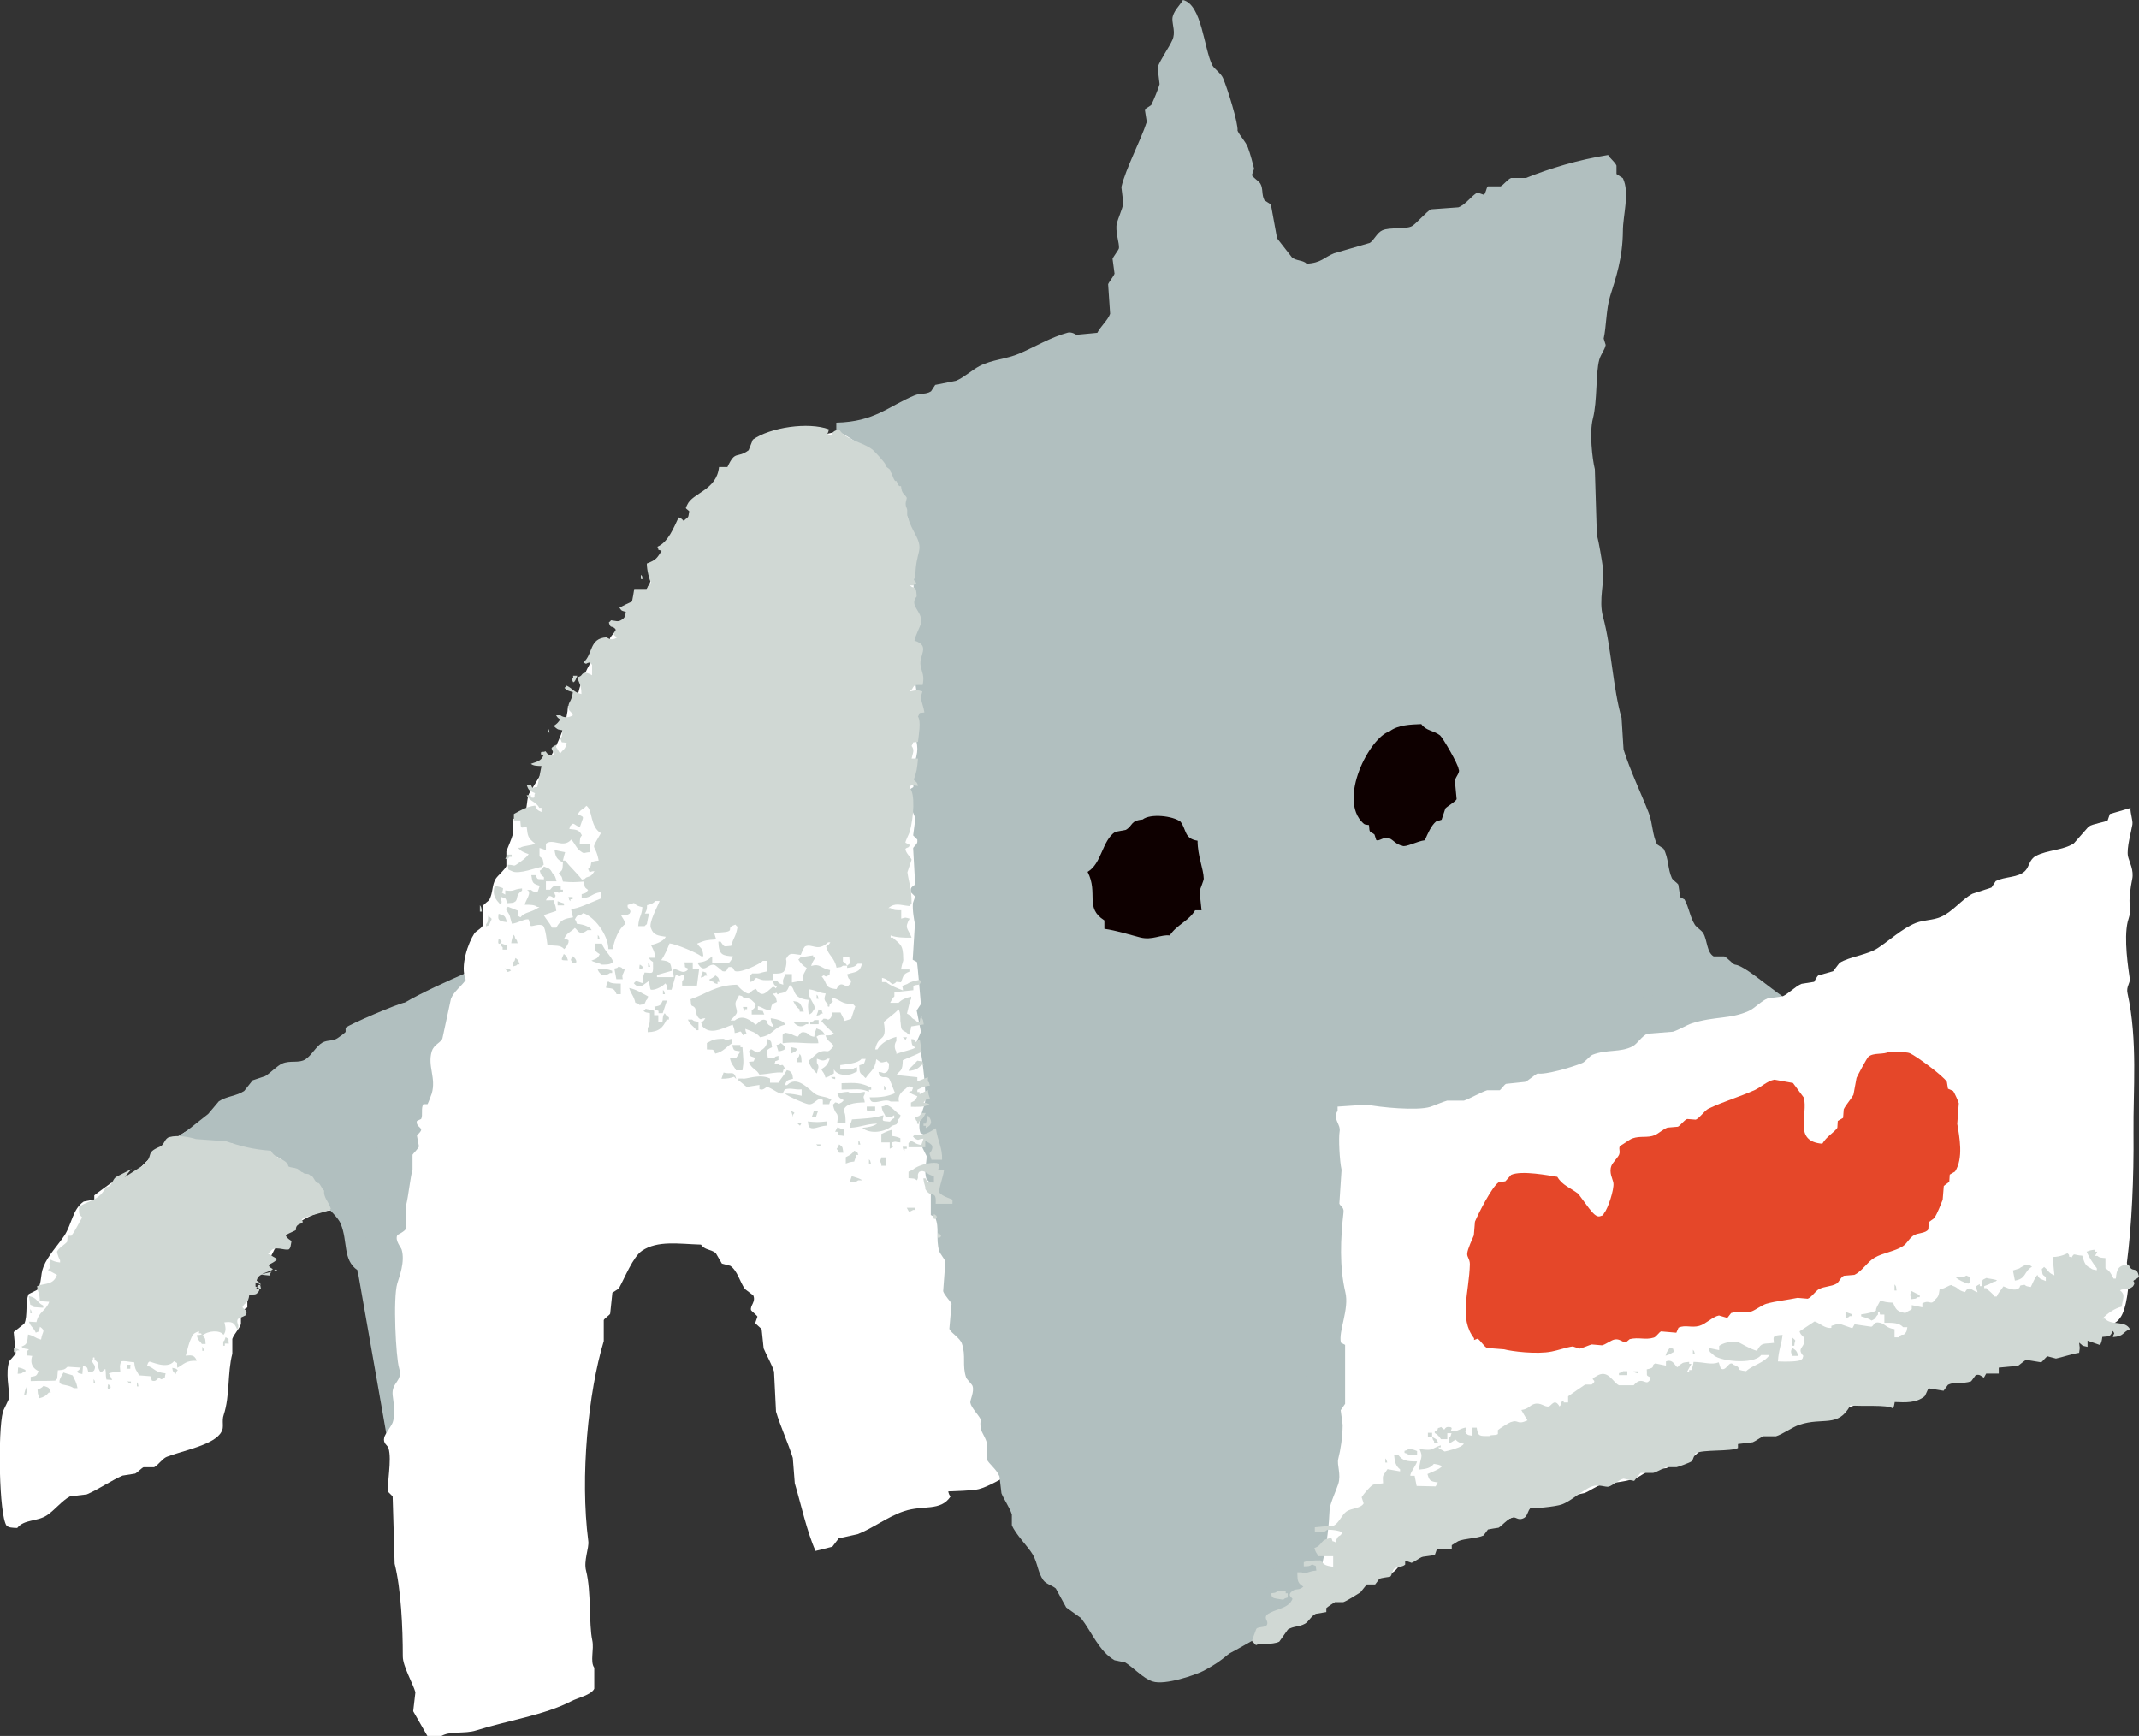 <?xml version="1.0" encoding="UTF-8"?>
<svg xmlns="http://www.w3.org/2000/svg" viewBox="0 0 96.86 78.61">
  <rect x="0" y="0" width="96.86" height="78.61" fill="#333333" stroke="none"/>
  <defs>
    <style>
      .cls-1 {
        mix-blend-mode: multiply;
      }

      .cls-2 {
        fill: #0e0000;
      }

      .cls-2, .cls-3, .cls-4, .cls-5, .cls-6 {
        fill-rule: evenodd;
      }

      .cls-3 {
        fill: #d0d8d4;
      }

      .cls-4 {
        fill: #b1bfbf;
      }

      .cls-5 {
        fill: #e54729;
      }

      .cls-6 {
        fill: #fff;
      }

      .cls-7 {
        isolation: isolate;
      }
    </style>
  </defs>
  <g class="cls-7">
    <g id="_レイヤー_2" data-name="レイヤー 2">
      <g id="pepa">
        <g>
          <g>
            <path class="cls-6" d="M4.86,56.31s.61-2.32,1.23-3.13,3.16-2.98,5.09-2.8c1.92,.18,6.08,1.81,5.79,2.84s-.48,2.19-.48,2.19c0,0-1.26-1.63-3.63,.47s-8,.43-8,.43Z"/>
            <path class="cls-4" d="M22.83,43.34s-2.97,1.17-4.5,2.06-3.04,3.86-3.04,3.86l.43,1.66,.47,6.59,1.41,8.02,5.98-9.6-.75-12.6Z"/>
            <path class="cls-4" d="M74.53,41.84c.35,.53,3.39,1.84,4.01,1.84s2.71,2.2,3.5,2.03-18.39,6.85-18.39,6.85l-.93,16.53s-2.1,3.39-3.55,3.92c-1.45,.53-4.34,2.62-5.3,2.53s-.17-28.25-.17-28.25l8.93-2.07,11.91-3.37Z"/>
            <path class="cls-6" d="M33.3,22.82c.27-1.7,2.2-3.05,5.52-3.39s5.49,5,5.49,5l1.82,34.12,.5,7.61s-1.75,1.22-2.45,1.3-1.66,.08-1.66,.08l-7.55-19.79-1.67-24.93Z"/>
            <path class="cls-4" d="M37.87,19.13v.38c1.19,.51,2.34,1.69,2.85,2.87v.57c.05,.12,.33,.33,.38,.48,.09,.27-.12,.64-.1,.76l.19,.19-.1,1.24h.19c-.03,.22-.07,.45-.1,.67l.19,.19c0,.73,0,1.46,0,2.19-.04,.11-.23,.03-.19,.29,0,.06,.27,.32,.29,.38l-.1,.67c0,.45,.11,1.22,.19,1.62,.08,.47-.35,.71-.2,1.34,.24,.99,.24,.91,0,1.81v.86c-.1,.06-.19,.13-.29,.19-.08,.28,.32,.99,.38,1.24l-.1,.76,.19,.19v.1c0,.11-.18,.23-.19,.29,.03,.54,.06,1.08,.09,1.62-.04,.12-.25,.08-.19,.38l.19,.19-.1,.29c-.03,.35,.06,.79,.09,.95-.03,.54-.07,1.08-.1,1.62l.19,.1c.03,.07,.18,1.91,.18,1.91l-.19,.29,.19,.95c-.05,.25-.31,.5-.19,.86l.19,.1c.04,.1,.28,1.88,.18,2.29-.07,.29-.36,.89-.2,1.34l.19,.1-.1,.57,.19,.38c.01,.3-.14,.66,0,1.05l.19,.19c0,.48,0,.95,0,1.43l.19,.1c.22,.47,.02,.96,.19,1.53,.03,.11,.26,.39,.28,.48l-.1,1.34c.05,.18,.33,.45,.38,.57l-.1,1.14c.1,.21,.48,.4,.57,.67,.19,.55,0,.98,.19,1.53,.03,.08,.26,.3,.29,.38,.09,.27-.12,.64-.1,.76,.04,.23,.39,.57,.47,.76-.07,.56,.13,.59,.28,1.05v.76c.09,.2,.44,.44,.57,.77l.09,.76c.1,.26,.38,.66,.47,.96v.48c.15,.4,.75,.99,.95,1.34,.23,.41,.22,.79,.47,1.15,.14,.19,.39,.23,.57,.38l.47,.86,.67,.48c.49,.63,.82,1.51,1.52,1.91l.48,.1c.38,.23,.81,.72,1.24,.86,.57,.19,1.98-.31,2.29-.47,2.08-1.08,2.42-2.46,3.26-4.76,.23-.62,.56-1.53,.77-2.19v-.76c.16-.55,.33-1.48,.49-2.1v-1.14c.05-.22,.3-.92,.2-1.43-.03-.15-.12-.62-.09-.86,.17-1.34,.45-3.87,.21-5.06-.03-1.24-.06-2.48-.08-3.72,0-.21,.11-.5,.1-.57l-.19-.19c-.02-.3,.26-1.08,.1-1.53l-.19-.1c-.2-.53,.01-1.21-.19-1.72l-.19-.1,.1-.38c-.09-.26-.25-.08-.28-.67,.15-.05,.16-.07,.38-.09,.46,.36,2.54-.12,3.34-.08,.48,.02,.86,.06,1.34,0,.17,.1,.61,.3,.95,.19,1.36-.43,2.48-.94,3.92-1.32l.57,.1c.44-.11,.95-.59,1.34-.76,.64-.28,1.31-.2,2.01-.47,.42-.16,.95-.5,1.43-.66,.69-.24,1.3-.22,2.01-.47,.37-.13,1-.29,1.43-.47,.09-.04,.29-.25,.38-.29,.54-.19,.67,.04,.96-.38-.15-.09-.34-.32-.48-.38h-.48c-.32-.19-.28-.72-.47-1.05-.07-.12-.31-.27-.38-.38-.23-.37-.26-.77-.47-1.15l-.19-.1-.09-.57c-.04-.07-.24-.2-.29-.29-.2-.44-.14-.9-.38-1.34l-.29-.19c-.22-.42-.2-.97-.38-1.43-.35-.9-.84-1.91-1.14-2.87-.03-.48-.06-.95-.09-1.43-.39-1.33-.46-3.18-.84-4.58-.21-.75,.08-1.62,0-2.19-.06-.42-.18-1.15-.28-1.53-.03-.99-.06-1.97-.09-2.96-.12-.48-.25-1.67-.09-2.29,.21-.81,.12-2.05,.29-2.67,.08-.27,.25-.44,.29-.67l-.09-.29c.12-.53,.11-1.32,.29-1.91,.27-.85,.57-1.75,.58-2.96,0-.72,.32-1.72,0-2.39l-.29-.19v-.38c-.07-.17-.28-.31-.38-.48-1.37,.22-2.62,.6-3.72,1.04h-.67c-.15,.05-.36,.33-.48,.38h-.57c-.08,.05-.09,.33-.19,.38l-.29-.1c-.28,.16-.53,.55-.86,.67l-1.24,.09c-.18,.08-.68,.66-.86,.76-.29,.16-1.01,.04-1.34,.19-.25,.11-.37,.44-.57,.57-.54,.16-1.08,.31-1.62,.47-.45,.18-.58,.44-1.24,.47-.17-.17-.48-.12-.67-.29-.02-.02-.65-.83-.67-.86l-.28-1.53-.29-.19c-.14-.25-.05-.53-.19-.76-.06-.1-.34-.28-.38-.38l.1-.29c-.05-.21-.17-.67-.28-.96-.1-.27-.36-.52-.47-.76,.04-.32-.45-1.9-.66-2.39-.09-.21-.39-.41-.48-.57-.39-.78-.47-2.75-1.33-2.96-.13,.23-.47,.53-.48,.86,0,.28,.15,.62,0,.95-.15,.34-.53,.86-.67,1.24l.09,.76c-.03,.14-.28,.76-.38,.95l-.29,.19,.09,.57c-.27,.84-.95,2.1-1.15,2.95l.09,.76c-.05,.22-.24,.68-.29,.86-.1,.36,.12,.94,.09,1.15-.01,.07-.26,.39-.29,.48l.09,.67c-.03,.11-.26,.39-.29,.48l.09,1.34c-.09,.27-.43,.57-.58,.86l-.95,.09s-.2-.14-.38-.1c-.76,.2-1.56,.68-2.2,.95-.61,.26-1.24,.27-1.81,.57-.31,.16-.71,.52-1.05,.66l-.95,.19-.19,.29c-.25,.16-.45,.06-.76,.19-1.18,.49-1.79,1.19-3.53,1.23Z"/>
            <path class="cls-6" d="M26.1,31.97h-.38c-.06,1.28-1.18,3.02-1.73,3.91-.17,.27-.08,.8-.29,1.05-.09,.11-.4,.06-.48,.19v.67c-.05,.19-.24,.63-.29,.76v.67c-.07,.16-.38,.42-.48,.57-.18,.3-.12,.62-.29,.95-.03,.06-.26,.2-.29,.29v.86c-.06,.16-.31,.26-.39,.38-.27,.41-.66,1.47-.39,2.1-.17,.27-.53,.51-.67,.86-.13,.6-.26,1.21-.39,1.81-.11,.2-.39,.27-.48,.57-.2,.67,.21,1.2,0,1.91-.02,.05-.14,.39-.19,.48h-.19c-.12,.19-.01,.5-.1,.67l-.19,.09c-.06,.2,.17,.29,.19,.38,.02,.1-.18,.24-.19,.29l.09,.48c-.02,.1-.26,.32-.29,.38v.67c-.11,.41-.18,1.17-.29,1.62v1.05c-.05,.13-.39,.29-.39,.29-.14,.24,.16,.56,.19,.67,.16,.55-.11,1.23-.2,1.53-.2,.68-.06,3.36,.08,3.82,.19,.63-.35,.63-.29,1.24,.02,.22,.15,.81,0,1.24-.06,.16-.34,.51-.38,.67-.07,.28,.15,.35,.19,.48,.17,.54-.09,1.66,0,2l.19,.19c.03,1.02,.06,2.04,.09,3.05,.29,1.15,.37,2.88,.37,4.2,0,.44,.47,1.25,.57,1.62l-.1,.86,.66,1.15h.57c.42-.28,1.09-.11,1.62-.28,1.39-.44,3.11-.7,4.3-1.32,.3-.16,.91-.28,1.05-.57v-.95c-.2-.28,0-.83-.09-1.24-.16-.74-.04-2.21-.28-3.15-.12-.45,.14-1.03,.1-1.34-.38-2.93,0-6.75,.7-9.06v-.95c.03-.08,.27-.23,.29-.29l.1-.95,.29-.19c.27-.48,.64-1.43,1.05-1.71,.71-.48,1.67-.31,2.67-.28,.19,.26,.41,.19,.67,.38l.28,.48,.38,.1c.33,.23,.43,.72,.66,1.05l.38,.29c.13,.29-.16,.47-.1,.67,.01,.03,.26,.23,.29,.29l-.1,.29c.02,.05,.25,.22,.29,.29l.09,.86c.11,.27,.39,.76,.47,1.05,.03,.6,.06,1.21,.09,1.81,.19,.65,.56,1.45,.76,2.1l.09,1.15c.27,.9,.55,2.2,.94,3.06l.76-.19,.29-.38,.86-.19c.69-.27,1.37-.8,2.1-1.04,.87-.29,1.65,.02,2.1-.66-.18-.23-.05-.44-.19-.76-.09-.2-.4-.55-.47-.76v-.67c-.06-.03-.12-.06-.19-.1l-.09-.95c-.07-.19-.3-.5-.38-.76l-.09-1.43-.19-.19v-.67s-.19-.19-.19-.19v-.67c-.19-.63-.47-1.72-.66-2.39v-.67c-.02-.08-.26-.3-.28-.38-.05-.16,.09-.27,.1-.29l-.19-1.34-.19-.1c-.05-.17,.13-1.41,.1-1.62-.14-.96-.24-2.53-.47-3.53l.1-1.05c-.05-.21-.25-.67-.28-.86-.05-.28,.19-1.06,.2-1.34,0-.51-.15-1.86-.28-2.39-.14-.56,.08-1.4,.1-1.81,.02-.43-.17-1.03-.28-1.62-.06-.34,.13-1.45,.2-1.81l-.09-.67c-.02-1,.06-2.04-.09-3.05l.1-.19c.08-.69,.06-1.35,0-1.62-.17-.79,.22-1.31,.1-2-.29-1.74,.03-3.62-.36-5.63-.04-.23,.08-.24,.1-.38-.06-.73-.12-1.46-.18-2.2-.06-.16-.31-.41-.38-.57-.15-.36-.08-.73-.28-1.05l-.29-.1c-.22-.18-.29-.44-.47-.67l-.67-.48c-1.11-.04-2.46-.25-3.34,.37-.23,.16-.13,.52-.29,.76-.18,.26-.5,.2-.76,.38-.18,.13-.06,.39-.19,.57-.13,.18-.55,.07-.67,.28-.12,.22,.02,.48-.1,.67l-.77,.67c-.28,.38-.4,.85-.67,1.24l-.57,.38c-.13,.17-.13,.43-.29,.57l-.29,.09c-.31,.39-.37,.92-.67,1.33-.17,.23-.51,.51-.67,.76l-.1,.48-.67,.47c-.35,.5-.74,1.42-.77,2.19Z"/>
            <path class="cls-2" d="M61.97,37.36c-.18-.03-.16-.01-.25-.09-1.15-1.08,.3-3.88,1.2-4.15,.39-.3,.96-.31,1.44-.33,.22,.31,.55,.28,.85,.51,.12,.1,.82,1.3,.84,1.53,.08,.14-.11,.31-.17,.51l.08,.85c-.06,.12-.45,.34-.51,.42l-.17,.51-.25,.08c-.23,.19-.38,.56-.51,.85-.34,.04-.89,.34-1.02,.25-.29-.06-.4-.26-.59-.34-.24-.1-.46,.16-.59,.08l-.08-.25c-.22-.18-.22-.02-.25-.43Z"/>
            <path class="cls-6" d="M96.5,36.58l-.96,.28-.1,.29c-.11,.08-.67,.15-.86,.28l-.67,.76c-.48,.32-1.19,.29-1.72,.57-.3,.16-.29,.47-.48,.67-.32,.33-.92,.25-1.34,.47l-.19,.29-.86,.28c-.48,.25-.9,.82-1.43,1.05-.4,.17-.73,.12-1.15,.28-.61,.25-1.2,.8-1.72,1.14-.46,.3-1.27,.38-1.72,.66l-.29,.38-.67,.19c-.06,.03-.19,.29-.19,.29l-.57,.09c-.29,.12-.59,.45-.86,.57l-.67,.09c-.29,.11-.59,.45-.86,.57-.84,.38-1.54,.23-2.58,.56-.24,.08-.57,.29-.86,.38l-1.15,.09c-.24,.09-.45,.45-.67,.57-.56,.29-1.17,.13-1.81,.38-.15,.06-.32,.32-.48,.38-.49,.2-1.67,.54-2.01,.47-.16,.07-.41,.32-.57,.38l-.86,.09c-.08,.03-.23,.26-.29,.29h-.57c-.28,.09-.78,.38-1.05,.47h-.76c-.19,.05-.63,.24-.76,.28-.58,.19-2.32,.02-2.86-.1l-1.34,.09v.19c-.25,.37,.16,.6,.09,.95-.05,.28,0,1.34,.09,1.72l-.1,1.53c.03,.11,.21,.16,.19,.38-.14,1.22-.19,2.48,.08,3.63,.19,.77-.32,1.77-.2,2.29l.19,.1v2.67s-.2,.29-.2,.29l.09,.67c-.01,.57-.09,1.1-.2,1.53-.07,.27,.14,.7,0,1.14-.07,.23-.37,.88-.39,1.14-.06,1.39-.35,3.47-1.25,4.29,.06,.18,0,.09,.09,.19l.09,.19c.61-.35,1.21-.7,1.82-1.04,.7-.31,1.43-.38,2.1-.76,.19-.11,.39-.45,.57-.57,.19-.12,.71-.09,.86-.19,.08-.05,.09-.32,.19-.38,.32-.19,.62-.11,.96-.28,.5-.25,1.11-.63,1.62-.85,.37-.16,.73,0,1.15-.19,.45-.19,1.05-.58,1.53-.76,.6-.13,1.21-.25,1.81-.38,.17-.06,.59-.34,.76-.38,.34-.08,1.01-.1,1.53-.28,.2-.07,.51-.31,.67-.38l.76-.09c.09-.04,.29-.24,.38-.29,.29-.13,.47-.06,.76-.19,.14-.06,.36-.32,.48-.38,.57-.26,1.31-.15,1.91-.38,1.81-.68,4.03-1.24,5.83-1.89,.34-.12,.86-.2,1.15-.28h.67c.06-.09,.13-.19,.19-.28l1.15-.19c.06-.02,.25-.27,.29-.29l.57,.1c.05-.02,.29-.27,.38-.29,.1-.02,.25,.16,.48,.1,.14-.04,.41-.25,.48-.28l.57-.09,.19-.38c.92,.24,3.36-.8,4.01-1.23,.39-.26,.79-.18,1.05-.57,.29-.38,.41-1.49,.39-2.1l-.09-.38c.22-1.7,.32-3.83,.3-5.91-.02-1.88,.2-4.17-.27-6.3-.07-.31,.13-.45,.1-.67-.06-.45-.28-1.78-.09-2.58,.03-.11,.15-.41,.1-.67-.06-.33,.03-.9,.1-1.24,.09-.42-.13-.78-.19-1.05-.07-.36,.15-1.12,.2-1.43,.03-.19-.09-.47-.09-.76Z"/>
            <path class="cls-2" d="M54.23,38.07c0,.69,.27,1.28,.28,1.72,0,.08-.18,.51-.19,.57l.09,.86h-.29c-.29,.49-.84,.66-1.15,1.14-.41-.05-.79,.23-1.34,.09-.46-.12-1.11-.32-1.62-.39v-.38c-.91-.58-.26-1.22-.76-2.2,.64-.37,.65-1.41,1.25-1.81l.48-.09c.33-.19,.2-.42,.76-.47,.35-.28,1.37-.17,1.72,.1,.28,.38,.16,.76,.76,.86Z"/>
            <path class="cls-5" d="M85.55,47.62c.22,.03,.76,0,.93,.07,.3,.13,1.53,1.04,1.68,1.3l.05,.31,.23,.1c.06,.07,.25,.5,.26,.56l-.07,.93c.1,.59,.29,1.56-.1,2.16l-.24,.14-.02,.31c-.03,.06-.23,.17-.25,.21l-.05,.62c-.08,.18-.24,.64-.38,.82-.04,.06-.21,.14-.25,.21l-.02,.31c-.12,.18-.44,.15-.64,.26-.21,.11-.32,.38-.51,.5-.37,.24-.9,.3-1.28,.52-.32,.18-.57,.62-.92,.78l-.47,.04c-.15,.06-.21,.28-.34,.36-.25,.14-.54,.11-.8,.25-.16,.09-.32,.36-.5,.43l-.46-.04c-.43,.09-.96,.14-1.42,.27-.19,.06-.49,.28-.65,.34-.28,.1-.66-.02-.94,.08l-.17,.22-.38-.11c-.28,.05-.6,.39-.89,.47-.36,.1-.63-.06-.94,.08l-.1,.23-.69-.06c-.09,.03-.22,.25-.33,.28-.38,.12-.68-.03-1.09,.07l-.17,.14c-.17,.02-.28-.18-.53-.12-.15,.03-.4,.23-.56,.26l-.46-.04c-.1,.02-.42,.17-.56,.19l-.3-.1c-.25,.03-.72,.19-.95,.23-.68,.14-1.84-.01-2.16-.1l-.77-.06c-.15-.07-.3-.35-.43-.42l-.16,.06v-.08c-.7-.89-.22-2.1-.19-3.35,0-.24-.13-.32-.12-.48,.01-.21,.25-.7,.3-.83l.05-.62c.16-.38,.77-1.58,1.07-1.78l.31-.05,.26-.29c.48-.21,1.7,.03,2.09,.09,.23,.39,.59,.49,.95,.77l.49,.66c.15,.18,.32,.42,.51,.35,.2-.08,.06,.04,.17-.14,.17-.19,.46-1.07,.42-1.36-.03-.19-.21-.47-.09-.78,.06-.15,.3-.38,.35-.51,.06-.18-.03-.21,.03-.39,.18-.08,.41-.28,.57-.34,.36-.13,.69-.01,1.02-.15,.16-.07,.39-.28,.57-.34l.47-.04c.12-.06,.28-.3,.42-.35l.39,.03c.19-.08,.39-.41,.58-.5,.72-.34,1.35-.51,2.09-.84,.27-.12,.56-.41,.89-.47l.84,.15,.49,.66c.21,.76-.5,1.98,.84,2.09,.19-.33,.54-.51,.68-.72l.02-.31,.24-.14,.03-.39c.09-.19,.34-.47,.44-.66l.14-.76c.05-.11,.46-.89,.54-.96,.23-.2,.68-.08,.95-.23Z"/>
            <path class="cls-4" d="M18.33,45.4c-.3,.04-2.5,.98-2.68,1.14v.19c-.06,.07-.32,.25-.38,.29-.22,.14-.43,.06-.67,.19-.28,.16-.5,.59-.77,.76-.3,.19-.68,.03-1.05,.19-.23,.1-.55,.44-.77,.57l-.57,.19-.38,.48c-.36,.24-.78,.23-1.15,.47l-.48,.57c-.43,.32-1.15,.98-1.63,1.14v.1c.64,.05,1.52,.18,2.19,.29,.24,.04,.29-.19,.48-.19,.17,0,.5,.33,.67,.38,.56,.18,1.09,0,1.53,.29,.23,.15,.42,.51,.67,.67,.37,.24,.79,.33,1.05,.67,.16,.21,.14,.44,.28,.67,.19,.31,.62,.62,.76,.96,.33,.8,.08,1.63,.76,2.1v.1s.06,0,.1,0c-.01-.78,.2-1.04,.29-1.53,.04-.22-.17-.36-.09-.67,.16-.7,.32-1.54,.48-2.19,.03-.54,.07-1.08,.1-1.62,.06-.19,.33-.52,.38-.67v-1.05c.12-.46,.27-1.05,.39-1.53v-.76c.19-.68,.45-1.32,.49-2.19Z"/>
            <path class="cls-6" d="M6.57,53.09c-.13,.1-.29,0-.48,.09-.1,.05-.28,.34-.38,.38h-.67s-.72,.52-.77,.57v.19c-.16,.03-.32,.06-.48,.09-.49,.33-.54,1.01-.86,1.52-.28,.43-.76,.92-.96,1.43-.16,.4-.06,.74-.29,1.05l-.38,.19c-.17,.32-.03,1-.2,1.34l-.48,.38,.09,.95c-.03,.1-.27,.32-.29,.38-.18,.46,0,1.31,0,1.62,0,.09-.26,.55-.29,.67-.23,.86-.18,4.68,.17,5.15,.12,.09,.24,.09,.48,.1,.32-.4,.9-.28,1.34-.57,.34-.22,.69-.67,1.05-.86l.76-.09c.5-.21,1.13-.64,1.62-.85l.57-.09c.09-.04,.29-.25,.38-.29h.48c.17-.08,.37-.39,.57-.47,.71-.28,2.18-.54,2.48-1.14,.13-.19,0-.48,.1-.76,.29-.88,.16-1.89,.39-2.77v-.67c.07-.21,.32-.46,.39-.67v-.57c.1-.06,.19-.13,.29-.19v-.38c.11-.31,.21-.73,.39-1.05l.29-.19c.38-.57,.57-1.15,.96-1.71,.18-.26,.38-.16,.48-.57-.51-.29-.79-1.16-1.24-1.34-.22-.2-.32-.07-.67-.19-.11-.04-.76-.48-.76-.48-.17-.06-.46,.16-.76,.09-1.03-.24-2.09-.29-3.34-.3Z"/>
          </g>
          <g class="cls-1">
            <path class="cls-3" d="M41.16,49.16c.1,.09,.01,.04,.19,.1-.12,.24,.05,.08-.19,.19,.09,.08,.26,.14,.38,.19-.1,.22-.09,.18-.29,.29v.19c.29,0,.61,.02,.76-.09h.1c-.11-.08-.08-.06-.29-.1,.12-.16,.06-.12,.29-.19-.05-.15-.07-.16-.09-.38l-.38,.19v-.1s-.06,0-.1,0v-.1c.21-.1,.27-.16,.57-.19-.06-.18,0-.09-.09-.19v-.19c-.16,.06-.32,.13-.48,.19v-.19c-.32-.03-.64-.07-.95-.1,.2-.24,.28-.18,.29-.67,.26-.12,.62-.25,.86-.38-.03-.19-.06-.38-.09-.57-.25,.14-.08,.2-.29,0h-.1c.05,.29,.01,.24,.19,.38-.15,.1-.56,.17-.86,.28v-.1c-.06-.07-.13-.3,0-.48v-.19c-.37,.1-.68,.28-.86,.57h-.1c.15-.73,.56-.28,.39-1.24,.2-.18,.48-.37,.67-.57,.12,.18,.06,.51,.09,.57,.03,.38,.03,.34,.28,.48,.09,.1,0,.01,.1,.1,.05-.15,.07-.16,.1-.38l.57-.09c-.03-.2-.01-.18-.09-.29v-.1c-.08,.11-.06,.08-.1,.29-.18-.06-.09,0-.19-.1-.25-.11-.13-.17-.38-.29,.07-.26,.11-.53,.19-.67v-.1c-.25,.06-.42,.13-.57,.28h-.38c.06-.12,.1-.2,.19-.29v-.19c.29-.03,.57-.06,.86-.09v-.19c.12-.08,.2-.02,.29-.09,.08-.16,.07-.03,0-.19,0,0-.41,.06-.57,.19-.32,.12-.2,.04-.19,.29-.22-.08-.6-.23-.76-.38h-.19c0-.06,0-.13,0-.19,.28,.06,.3,.18,.48,.29,.29-.11,0-.13,.38-.09,.11-.27,.08-.37,.38-.48v-.1c-.13,0-.25,0-.38,0,.05-.32,.12-.36,.1-.48,0-.67-.15-.65-.47-.96h-.1s0-.06,0-.1c.23,.09,.59,.11,.95,.1-.17-.44-.34-.41-.09-.86-.23-.06-.15-.06-.38,0v-.38c-.24,0-.35,0-.48-.1h-.1c.31-.26,.53-.13,.95-.09,.09-.1,0-.01,.1-.1,0-.73-.12-.93-.19-1.43,.06-.19,.13-.38,.19-.57-.02-.08-.27-.31-.28-.48,.04-.09,.18-.03,.19-.19l-.19-.1c-.01-.06,.18-.43,.19-.48,.19-.66,.26-1.78,0-2,.14-.26,0-.11,.38-.09-.05-.23-.12-.16-.19-.29,.12-.33,.15-.47,.19-.95h-.29c.05-.25,.15-.37,0-.57,.13-.24-.02-.13,.29-.19,.03-.3,.15-.92,0-1.14,.13-.24-.02-.13,.29-.19-.07-.43-.23-.56-.09-.95-.26-.08-.28-.05-.57,0,.09-.1,0-.01,.1-.1,.13-.24,.13-.18,.48-.19,.09-.42-.03-.56-.09-.86-.1-.48,.47-.91-.28-1.15,.04-.22,.28-.7,.29-.76,.12-.57-.56-.79-.19-1.24-.02-.56-.12-.32-.28-.48-.18-.06,.25,.03,.15-.06,.3-.07-.15-.18,.07-.3,0-1.26,.42-1.18,0-1.97-.14-.27-.21-.38-.35-.79-.05-.14,.01-.29-.04-.39-.11-.22,0-.38,0-.48-.13-.22-.22-.15-.26-.53-.18,.06-.16-.31-.26-.22-.11-.13-.11-.28-.22-.44-.06,0,.06,0,0,0,.03-.13-.25-.18-.22-.31-.06-.13-.46-.56-.57-.66-.41-.35-1.26-.45-1.53-.94-.25,.08-.26,.09-.38,.29-.26-.15-.11-.02-.09-.29-.93-.34-2.65-.09-3.44,.47-.06,.16-.13,.32-.19,.48-.55,.4-.59-.03-.96,.76h-.38c-.11,1.06-1.2,1.16-1.44,1.71-.1,.2-.08,.13,.09,.29-.05,.29-.01,.24-.19,.38-.1,.14-.05-.03-.29-.1-.22,.46-.47,1.12-.96,1.33,.11,.24-.05,.08,.19,.19-.22,.33-.23,.4-.67,.57,0,.3,.12,.76,.19,.86-.11,.15-.11,.07-.19,.29h-.57c-.03,.19-.06,.38-.1,.57-.21,.09-.4,.19-.57,.28,.12,.16,.06,.12,.29,.19-.04,.2-.01,.18-.1,.29-.24,.2-.29,.12-.57,.09-.09,.1,0,.01-.1,.1,.09,.31,.13,.11,.29,.29,.1,.11-.26,.21,.09,.38-.16,.12-.32,.12-.48,0-.8,.04-.61,.76-1.05,1.14,.19,.11,.07,.03,.29,0,.09,.1,0,.01,.1,.1v.48s-.25-.16-.38-.1c-.12,.06-.06,.14-.29,.19,.09,.3,.18,.33,.19,.76-.35-.08-.38-.24-.67-.38-.09,.1,0,.01-.1,.1,.12,.12,.17,.14,.38,.19-.04,.35-.15,.42-.19,.57-.08,.31,.15,.29,.19,.48-.18,.12-.41,.12-.57,0h-.19c.08,.12,.07,.11,.19,.19-.1,.14-.14,.19-.29,.29,.09,.1,0,.01,.1,.1,.11,.08,.08,.06,.29,.1-.02,.22,0,.27-.1,.38,.12,.24-.02,.13,.29,.19-.07,.34-.14,.26-.29,.48-.07-.08-.12-.21-.19-.29v-.1c-.35,.2-.15,.11-.1,.48-.29-.05-.24-.01-.38-.19-.13,.08-.25-.07-.19,.19h.1c-.12,.27-.31,.28-.57,.38,.12,.09,.24,.09,.48,.1-.06,.32-.13,.64-.19,.95-.3,0-.15,.17-.29-.1h-.19c.09,.28,.14,.27,.38,.38-.08,.13,.07,.25-.19,.19v-.1c-.06,0-.13,0-.19,0,.15,.3,.42,.28,.57,.57h.1c0,.06,0,.13,0,.19-.22-.1-.18-.09-.29-.29-.42,.06-.66,.22-.96,.38v.29c.09,0,.19,0,.29,0,.04,.4-.01,.34,.29,.29,.05,.41,.04,.5,.38,.76-.14,.1-.53,.09-.67,.19h-.1c.13,.17,.27,.21,.48,.29-.12,.17-.31,.31-.57,.48-.12,.08-.09,0-.38,0,.07,.3-.06,.16,.19,.29,.31,.17,1.18-.19,1.34-.19,.09-.1,0-.01,.1-.1-.05-.29-.01-.24-.19-.38v-.38c.1,.03,.19,.06,.29,.1v-.29c.32-.27,.78,.23,1.15-.19,.19,.21,.22,.41,.48,.57,.12,.08,.09,.01,.38,0v-.38c-.16,0-.32,0-.48,0,.02-.22,0-.27,.1-.38-.12-.25-.24-.26-.57-.29,.06-.18,0-.09,.1-.19,.1-.13,.14,.04,.38,.1l.1-.29c.08-.21,.04-.16-.19-.29,.11-.23,.24-.2,.38-.38,.3,.18,.15,.93,.66,1.24-.52,.9-.27,.36-.1,1.24-.57,.06-.19,.15-.48,.38,.14,.27-.02,.1,.29,.1-.13,.19-.13,.21-.38,.29-.1,.09-.01,.04-.19,.09-.23-.3-.54-.58-.76-.86h-.1c.03-.13,.06-.25,.1-.38-.16-.03-.32-.06-.48-.1,.05,.36,.13,.42,.38,.57-.02,.33,0,.33-.19,.48,.13,.18,.13,.08,.19,.38,.43,.04,.49,.03,.95,0,.05,.29,.01,.24,.19,.38-.12,.16-.06,.12-.29,.19v.19c.49-.05,.42-.21,.86-.28v.29c-.43,.17-1.06,.48-1.34,.47,.03,.22,.04,.24,.09,.38-.35,.06-.56,.09-.76,.47h-.19c-.12-.23-.26-.37-.38-.57l.57-.19c-.03-.22-.04-.24-.09-.38-.02-.16,.01-.09-.38-.1,.12-.23,.17-.25,.38-.09,.11-.19,.03-.07,0-.29,.27,.01,.14,.08,.29,0h.1s0-.06,0-.1h-.1c0-.06,0-.13,0-.19-.33,.02-.33,0-.48,.19h-.19c0-.13,0-.26,0-.38h.48c-.05-.21-.07-.26-.19-.38-.11-.22-.17-.2-.38-.29-.08,.12-.07,.11-.19,.19,.08,.23,.03,.16,.19,.29v.1c-.33-.03-.26,.05-.38-.19h-.19c.05,.36,.06,.38,.38,.48-.03,.1-.06,.19-.1,.29-.2-.04-.18-.01-.29-.1h-.19c.26,.1-.07,.48-.1,.67,.26,0,.44,0,.57,.1h.1c-.39,.28-.66,.21-.86,.47-.26-.15-.11-.02-.09-.29-.16-.06-.32-.13-.48-.19-.09,.1,0,.01-.1,.1,.25,.38,.15,.25,.28,.67,.26-.02,.61-.25,.76-.19,.03,.1,.06,.19,.09,.29,.09,.04,.39-.13,.57,0,.11,.15,.16,.66,.19,.86,.36,.06,.57-.02,.76,.19,.09-.09,.13-.16,.19-.29,0-.13,.07-.1-.19-.19,.12-.27,.3-.29,.48-.48,.09,.07,.1,.12,.19,.19,.1,.06,.22,.04,.38-.09h.19c-.06-.14-.32-.25-.67-.29-.06-.18,0-.09-.09-.19,.16-.32,.15-.09,.38-.29,.49,.15,1.13,.97,1.14,1.63h.19c.09-.43,.27-.92,.58-1.14-.07-.23-.1-.21-.19-.38,.19-.05,.22,.02,.38-.09,.07-.12,.04-.13-.09-.29v-.1c.1-.03,.19-.06,.29-.09,.12,.12,.17,.14,.38,.19-.04,.44-.16,.41-.19,.86h.29c.09-.1,0,0,.1-.09,.03-.16,.06-.32,.1-.48h-.19c.07-.13,.1-.16,.1-.38,.21-.05,.26-.07,.38-.19h.19c-.1,.27-.52,1.01-.39,1.24,.11,.31,.32,.33,.67,.38-.11,.21-.43,.32-.67,.38,.1,.21,.16,.27,.19,.57h-.29c.08,.12,.07,.11,.19,.19,.01,.59,.03,.5-.38,.48-.06,.15-.08,.23-.1,.48l-.29-.1c-.09,.1,0,.01-.1,.1,.09,.1,0,.01,.1,.1,.23,.13,.35-.05,.57-.19,.07,.19,.05,.29,.09,.38,.13,.06,.5-.1,.67-.28,.08,.11,.06,.08,.09,.29h.19c.06-.22,.13-.44,.19-.67,.21,.05,.11,.1,.29,0h.1c-.04,.2-.01,.18-.1,.29v.19c.22,0,.44,0,.67,0,.03-.25,.07-.51,.1-.76h-.29c0-.1,0-.19,0-.29h-.38c.07,.3-.06,.16,.19,.29-.09,.1,0,.01-.1,.1-.2,.11-.28-.03-.57-.1-.07,.24-.02,.08,0,.38h-.76s0-.07,0-.1c.22-.06,.45-.13,.67-.19-.05-.39-.08-.43-.48-.48,.15-.2,.28-.51,.38-.76,.29,.03,1.23,.42,1.43,.58h.1c-.04-.42-.12-.33-.28-.57,.38-.16,.43-.16,.86-.19l-.09-.29c.09-.03,.53-.01,.67-.09,.13-.08-.09-.16,.29-.29,.09,.1,0,.01,.1,.1-.09,.49-.16,.41-.29,.86-.34,.02-.28,.1-.48-.19h-.1c.02,.62,.19,.63,.67,.67-.06,.12-.1,.2-.19,.29-.02,.02-.4,0-.76,0v-.29c-.21,.16-.3,.25-.67,.28,.3,.56,.46,.04,.76,.1,.07,.01,.36,.28,.38,.29,.24,.06,.2-.18,.29-.19,.25-.03,.18,.16,.29,.19,.28,.08,1.16-.35,1.24-.47h.19c0,.16,0,.32,0,.48-.45,.08-.2,.1-.67,.09-.09,.1,0,.01-.1,.1v.29c.23-.05,.16-.12,.29-.19,.34,.13,.26,.11,.76,.1v-.29c.24,0,.36,0,.48-.09,.13-.16,.14-.51,.1-.57,.17-.34,.3-.22,.67-.19,.05-.12,.11-.29,.19-.38,.33-.16,.56,.27,1.05-.19h.1c-.08,.12-.07,.11-.19,.19,.1,.43,.37,.47,.47,.96,.2-.03,.18-.01,.29-.09h.19c-.08-.12-.07-.11-.19-.19v-.19c.1,0,.19,0,.29,0,.01,.33,.13,.18-.1,.38v.1c.28-.04,.33-.04,.48-.19h.19c-.09,.42-.32,.36-.67,.48,.08,.23,.03,.16,.19,.29-.06,.18,0,.09-.1,.19-.17,.2-.35-.28-.57,.19-.58-.05-.39-.27-.67-.57,.16-.08,.03-.07,.19,0,.24-.12,.13,.02,.19-.29-.46-.09-.43-.31-.86-.19,.07-.22,.1-.21,.19-.38h-.1s0-.06,0-.1c-.19,.03-.38,.06-.57,.09-.09,.1,0,.01-.1,.1,.11,.17,.21,.28,.38,.38-.1,.27-.16,.2-.19,.57l-.48,.09v-.38c-.09,0-.19,0-.29,0-.12,.27-.13,.24-.1,.48-.23-.08-.16-.03-.29-.19h-.19c.08,.23,.03,.16,.19,.29-.12,.15,0,0-.19,0-.31,.25-.48,.53-.76,.09-.21,.08-.14,.08-.29,.19-.09,.11-.46-.22-.57-.38-.97,.02-1.38,.42-2.1,.66,.03,.43,.05,.22,.19,.38,.08,.1,.01,.29,.19,.48,.15,.1,.01,.01,.29,0-.08,.12-.07,.11-.19,.19,.08,.23,.03,.16,.19,.29,.37,.23,.86-.06,1.24-.19,.05,.15,.07,.16,.09,.38,.32-.04,.22-.18,.38,.1,.26-.15,.11-.02,.1-.29,.27,.11,.5,.16,.67,.38,.61-.09,.6-.47,1.15-.57-.06-.14-.32-.25-.67-.29,.03,.2,.01,.18,.09,.29v.1c-.36-.13-.18-.22-.29-.29-.22-.13-.38,.15-.48,.19-.2-.16-.57-.5-.95-.19h-.19c.06-.08,.29-.27,.29-.38,0-.2-.15-.35,0-.57l.1-.19c.18,.06,.09,0,.19,.1,.42,.05,.33,.12,.57,.29-.08,.23-.03,.16-.19,.29v.19c.19,0,.38,0,.57,0-.12-.24,.02-.13-.29-.19v-.19c.28,.08,.24,.15,.57,.19,.07-.32,.05-.26,.29-.38-.06-.3-.06-.2-.19-.38h.1c.15-.11,.05,.13,.19,0,.37-.06,.35-.11,.48-.38,.31,.15,.04,.59,.86,.67-.05,.33-.03,.29,0,.67,.22-.1,.14-.14,.29-.29-.09-.31-.3-.51-.28-.67v-.19c.36,.05,.4,.15,.76,.19-.07,.24-.1,.28,.09,.48v.1c.12,.06,.06-.05,.1-.1,.22-.19,.1-.04,.1-.29,.43,.1,.36,.28,.95,.29,.09,.1,0,.01,.1,.1-.06,.19-.13,.38-.19,.57l-.29,.09c-.06-.13-.13-.25-.19-.38h-.38c-.04,.2-.01,.18-.1,.28-.15,.1-.01,0-.29,0-.09,.1,0,.01-.1,.1,.14,.18,.4,.42,.57,.57-.11,.09-.16,.08-.38,.09,.1,.29,.23,.26,.38,.48-.09,.07-.1,.12-.19,.19-.13,.11-.18-.04-.48,.09-.17,.08-.31,.28-.48,.38,.05,.24,.24,.44,.28,.48,.09,.1,0,.01,.1,.1,.05-.26,.13-.28,0-.48v-.19c.2,.07,.29,.14,.48,0h.1c-.09,.27-.17,.35-.38,.48,.09,.17,.13,.15,.19,.38,.23-.07,.21-.1,.38-.19v-.19c.16,.32,.68,.28,.86,.19l.19-.09v-.19c-.18,.06-.09,0-.19,.09h-.57c0-.07,0-.13,0-.19,.31-.05,.78-.07,.96-.28h.19c-.1,.27-.02,.19-.29,.29,.02,.33,0,.33,.19,.48,.09,.1,0,.01,.1,.1,.2-.31,.42-.37,.48-.86,.24,.17,.16,.18,.48,.1,.09,.1,0,.01,.1,.1-.02,.22,0,.27-.1,.38-.19,.11-.11,.02-.38,0,.06,.18,0,.09,.09,.19,.17,.11,.21-.02,.38,.1,.04,.03,.19,.46,.28,.67-.31,.14-.62,.2-1.15,.19,.06,.18,0,.09,.09,.19,.22,.11,.61-.15,.86,0h.38s-.13-.28,.29-.57c.1-.09,.01-.04,.19-.09Z"/>
            <path class="cls-3" d="M29.02,26.03v.19s.06,0,.09,0c-.06-.18,0-.09-.09-.19Z"/>
            <path class="cls-3" d="M25.95,30.89c.08,.04,.17-.25,.19-.29h-.19c.04,.19-.11,.06,0,.29Z"/>
            <path class="cls-3" d="M24.8,32.98v.19s.06,0,.09,0c-.06-.18,0-.09-.09-.19Z"/>
            <path class="cls-3" d="M23.07,38.8h.1s0-.06,0-.1h-.19c-.03,.06-.06,.13-.1,.19,.18,.03,.14-.08,.19-.09Z"/>
            <path class="cls-3" d="M22.68,40.99c.07-.24,.02-.08,0-.38,.27,.1,.19,.02,.29,.29,.22-.02,.27,0,.38-.09,.11-.13,0-.29,.29-.48v-.1c-.48,.05-.3,.15-.76,.09v.19c-.26-.15-.11-.02-.1-.29-.15-.05-.16-.07-.38-.1-.09,.3-.03,.53,.19,.76,.09,.1,0,.01,.1,.1Z"/>
            <path class="cls-3" d="M25.83,40.72h.1s0-.06,0-.1h-.19c.06,.18,0,.09,.09,.19v-.1Z"/>
            <path class="cls-3" d="M25.25,41h.29s0-.06,0-.09c-.1-.03-.19-.06-.29-.1v.19Z"/>
            <path class="cls-3" d="M21.72,41.28h.1c-.03-.2-.01-.18-.09-.29v.29Z"/>
            <path class="cls-3" d="M22.96,41.76c-.09-.28-.09-.3-.38-.38-.04,.26-.04,.33,.38,.38Z"/>
            <path class="cls-3" d="M22.01,41.85v.1c.24-.11,.08,.05,.19-.19,.1-.2,.08-.13-.09-.29-.02,.22,0,.27-.1,.38Z"/>
            <path class="cls-3" d="M23.34,42.52c-.06-.18,0-.09-.09-.19-.05,.15-.07,.16-.1,.38h.29c-.06-.18,0-.09-.09-.19Z"/>
            <path class="cls-3" d="M27.06,42.53h.1c-.06-.18,0-.09-.09-.19v.19Z"/>
            <path class="cls-3" d="M22.58,42.52s-.08,.31,.09,.19c.13-.09-.08-.19-.09-.19Z"/>
            <path class="cls-3" d="M22.96,43v-.19c-.09-.03-.19-.06-.29-.1,.06,.18,0,.09,.09,.19v.1c.06,0,.13,0,.19,0Z"/>
            <path class="cls-3" d="M26.77,43.49c.1,.08,.38,.12,.48,.19,.24,0,.36,0,.48-.09,.13-.11-.39-.55-.47-.86h-.29c-.07,.29-.08,.3,.19,.48-.11,.22-.17,.2-.38,.29Z"/>
            <path class="cls-3" d="M25.53,43.2c-.14,.31-.15,.28,.19,.29-.08-.23-.03-.16-.19-.29Z"/>
            <path class="cls-3" d="M25.91,43.29c-.05,.21-.1,.11,0,.29,.25,.13,.25-.14,0-.29Z"/>
            <path class="cls-3" d="M23.34,43.38c-.06,.18,0,.09-.1,.19v.19c.18-.06,.09,0,.19-.09h.1c-.08-.23-.03-.16-.19-.29Z"/>
            <path class="cls-3" d="M29.35,43.59v.19s.06,0,.09,0c-.06-.18,0-.09-.09-.19Z"/>
            <path class="cls-3" d="M29.06,43.87c.13-.09-.08-.19-.09-.19,0,0-.08,.31,.09,.19Z"/>
            <path class="cls-3" d="M28.2,43.87c-.1-.09-.01-.04-.19-.1-.1,.09-.01,.04-.19,.09,.03,.16,.06,.32,.09,.48h.29c-.05-.26,.01-.14,.1-.48h-.1Z"/>
            <path class="cls-3" d="M23.14,43.95c-.11-.12-.08-.06-.29-.1,.16,.13,.05,.23,.29,.1Z"/>
            <path class="cls-3" d="M27.72,44.06v-.1c-.18-.07-.37-.1-.67-.1,.08,.21,.08,.14,.19,.29,.22-.02,.27,0,.38-.09h.1Z"/>
            <path class="cls-3" d="M31.83,43.98c-.03,.1-.06,.19-.1,.29,.18-.06,.09,0,.19-.09h.1c-.11-.24,.05-.08-.19-.19Z"/>
            <path class="cls-3" d="M32.49,44.46h.1c-.08-.23-.03-.16-.19-.29-.09,.09-.17,.13-.29,.19,.1,.09,.01,.04,.19,.1,.1,.09,.01,.04,.19,.1v-.1Z"/>
            <path class="cls-3" d="M27.44,44.73c.33,.04,.36,.02,.48,.29h.19c0-.16,0-.32,0-.48-.26,0-.44,0-.57-.1-.08,.11-.06,.08-.1,.29Z"/>
            <path class="cls-3" d="M29.25,45.31c.09-.1,.04-.01,.1-.19-.29-.14-.51-.31-.86-.38,.09,.29,.21,.35,.28,.67,.18,.06,.09,0,.19,.1,.3-.07,.16,.06,.29-.19Z"/>
            <path class="cls-3" d="M30.01,45.02h.1c-.06-.18,0-.09-.09-.19v.19Z"/>
            <path class="cls-3" d="M36.98,45.04v.19s.06,0,.09,0c-.06-.18,0-.09-.09-.19Z"/>
            <path class="cls-3" d="M29.63,45.59c.11,.24-.05,.08,.19,.19v.1c.06,0,.13,0,.19,0,.06-.19,.13-.38,.19-.57h-.19c-.11,.24-.11,.22-.38,.28Z"/>
            <path class="cls-3" d="M36.4,45.81c-.05-.12-.11-.29-.19-.38-.11-.08-.08-.06-.29-.1,.09,.18,.13,.27,.29,.38v.1c.06,0,.13,0,.19,0Z"/>
            <path class="cls-3" d="M33.73,45.8v-.1s.06,0,.1,0v-.1c-.06,0-.13,0-.19,0,.06,.18,0,.09,.09,.19Z"/>
            <path class="cls-3" d="M30.1,45.88c-.09,.11-.08,.16-.1,.38h-.19c0-.1,0-.19,0-.29h-.19c0-.06,0-.13,0-.19-.08-.06-.32-.07-.38-.1-.09,.1,0,.01-.1,.1,.11,.08,.08,.06,.29,.1,0,.27,.01,.52-.1,.67v.19c.52-.01,.69-.22,.86-.57h.1s0-.06,0-.1c-.12-.08-.11-.07-.19-.19Z"/>
            <path class="cls-3" d="M37.16,45.9h.1c-.11-.24,.05-.08-.19-.19-.03,.1-.06,.19-.1,.29,.18-.06,.09,0,.19-.09Z"/>
            <path class="cls-3" d="M31.15,46.17c.1,.25,.24,.27,.38,.48h.1c0-.13,0-.25,0-.38-.2-.04-.18-.01-.29-.1h-.19Z"/>
            <path class="cls-3" d="M36.69,46.28v.1c.13,0,.25,0,.38,0v-.19c-.06,0-.13,0-.19,0-.1,.09-.01,.04-.19,.09Z"/>
            <path class="cls-3" d="M36.5,46.38h.1s0-.06,0-.1h-.67c.14,.18,.34,.28,.57,.1Z"/>
            <path class="cls-3" d="M36.97,46.57c-.05,.15-.07,.16-.1,.38-.26-.04-.27-.16-.38-.19-.29-.09-.27,.13-.38,.19-.31-.11-.21-.13-.57-.19-.09,.1,0,.01-.1,.1v.38c.61-.08,.82,.02,1.62,0-.03-.2-.01-.18-.09-.29,.11-.09,.16-.08,.38-.09-.11-.22-.17-.2-.38-.29Z"/>
            <path class="cls-3" d="M41.07,46.97h-.19c.15,.12,.1,.17,.19,0Z"/>
            <path class="cls-3" d="M33.15,47.04c-.27,.04-.2,.1-.38,0-.43,0-.52,.06-.76,.19v.29c.33,.03,.26-.05,.38,.19,.37-.08,.48-.3,.76-.47v-.19Z"/>
            <path class="cls-3" d="M33.91,48.09c.12,.32,.32,.3,.48,.57,.49-.03,.69-.12,1.05-.09,.06-.18,0-.09,.1-.19-.15-.31-.12-.04-.29-.19h-.19c.12-.24-.05-.08,.19-.19v-.19c-.18,.06-.09,0-.19,.09h-.29c-.04-.32-.14-.33,.19-.48-.05-.29-.01-.24-.19-.38-.06,.36-.14,.42-.38,.57-.1,.13-.2-.02-.38-.1-.09,.1,0,.01-.1,.1,.1,.27,.01,.19,.29,.29-.13,.24,.02,.13-.29,.19Z"/>
            <path class="cls-3" d="M35.35,47.23c-.1,.09-.01,.04-.19,.09,.03,.1,.06,.19,.09,.29,.39-.06,.39-.19,.1-.38Z"/>
            <path class="cls-3" d="M33.63,47.42h-.1s0-.06,0-.1h-.38c.1,.29,.04,.23,.38,.29l-.19,.29h-.29c.07,.33,.16,.33,.28,.57h.29c.07-.41,.04-.47,0-1.05Z"/>
            <path class="cls-3" d="M35.82,47.71l.19-.09c.09-.1,0-.01,.1-.1-.11-.08-.08-.06-.29-.1v.29Z"/>
            <path class="cls-3" d="M36.3,48.1c-.02-.22,0-.27-.09-.38-.06,.18,0,.09-.1,.19v.19c.06,0,.13,0,.19,0Z"/>
            <path class="cls-3" d="M41.16,48.4v.1c.31-.05,.41-.1,.57-.28h.1c-.12-.24,.02-.13-.29-.19-.11,.12-.26,.28-.38,.38Z"/>
            <path class="cls-3" d="M35.63,49.14h-.1c.11-.24,.11-.22,.38-.29-.03-.2-.01-.18-.09-.29-.1-.09-.01-.04-.19-.1-.12,.23-.26,.36-.38,.57h-.38c0-.06,0-.13,0-.19-.47-.24-1.14,.06-1.24,0h-.19s0,.06,0,.09c.12,.06,.31,.26,.38,.29,.19-.03,.38-.06,.57-.09v.19c.2,.09,.28-.13,.38-.09,.16,.05,.34,.2,.57,.29h.1c.03-.06,.06-.13,.1-.19,.3-.08,.44,.03,.76,0v.29c-.25-.05-.42-.1-.76-.1,.17,.14,.86,.44,1.05,.48,.31,.06,.41-.36,.67-.19v.19c.09,0,.19,0,.29,0,.06-.18,0-.09,.1-.19-.2-.18-.54-.12-.76-.29-.32-.24-.8-.82-1.24-.39Z"/>
            <path class="cls-3" d="M32.77,48.56l-.1,.29c.27,0,.41-.03,.57-.09,.09,.1,0,.01,.1,.1-.11-.41-.22-.19-.57-.29Z"/>
            <path class="cls-3" d="M37.82,48.77h-.19c.1,.09,.01,.04,.19,.1v-.1Z"/>
            <path class="cls-3" d="M39.35,49.35h.1s0-.06,0-.1c-.5-.23-.64-.22-1.34-.2v.29c.64,0,.85-.07,1.24,.1v-.1Z"/>
            <path class="cls-3" d="M40.02,49.35h.1c-.06-.18,0-.09-.09-.19v.19Z"/>
            <path class="cls-3" d="M37.91,50.87h.38c0-.26,0-.44-.09-.57,.06-.3,.45-.37,.96-.38-.04-.27-.1-.2,0-.38v-.1c-.3,.05-.58,.12-.76,0-.25,.02-.32,.04-.48,.09,.1,.22,.09,.18,.29,.29-.09,.1,0,.01-.1,.1-.19,.11-.07,.03-.29,0-.09,.1,0,.01-.1,.1,.11,.58,.28,.22,.19,.86Z"/>
            <path class="cls-3" d="M39.92,50.11c.06,.32,.1,.22,.19,.48,.22-.02,.27,0,.38-.09,.02,.24,.01,.04-.19,.29-.4-.04-.34,0-.29-.29-.51,.15-.89,.15-1.43,.19-.06,.18,0,.09-.1,.19v.19c.55-.03,.69-.17,1.24-.19-.15,.12-.41,.17-.67,.19,.35,.31,1.05,.19,1.34-.09,.27-.1,.19-.01,.29-.29,.09-.1,.04-.01,.1-.19-.26-.16-.36-.38-.67-.48-.1,.09-.01,.04-.19,.09Z"/>
            <path class="cls-3" d="M39.63,50.3v-.19c-.13,0-.25,0-.38,0,0,.25-.05,.18,.38,.19Z"/>
            <path class="cls-3" d="M35.82,50.29s.09,.29,.09,.29v-.1c.12-.14,.05-.07-.09-.19Z"/>
            <path class="cls-3" d="M36.86,50.29c-.03,.1-.06,.19-.1,.29h.19c.03-.09,.06-.19,.1-.29h-.19Z"/>
            <path class="cls-3" d="M41.63,50.78c.16-.11,.2-.2,.29-.38h-.19c-.12,.16-.06,.12-.29,.19,.06,.18,0,.09,.09,.19v.1c.12,.06,.06-.05,.1-.1Z"/>
            <path class="cls-3" d="M41.92,50.88h-.1s0,.06,0,.1h.1s0,.06,0,.1c.33-.15,.28-.36,.1-.57-.03,.13-.06,.25-.1,.38Z"/>
            <path class="cls-3" d="M36.58,50.77c.03,.2,.01,.18,.09,.29,.2,.1,.38-.06,.76-.09v-.19c-.41,.04-.45,.04-.86,0Z"/>
            <path class="cls-3" d="M36.29,50.86h-.19c.15,.12,.1,.17,.19,0Z"/>
            <path class="cls-3" d="M37.82,51.25h.1c.12,.24-.02,.13,.29,.19v-.29c-.09-.03-.19-.06-.29-.1l-.1,.19Z"/>
            <path class="cls-3" d="M41.44,51.36c-.09,.1,0,.01-.1,.1,.09,.1,0,.01,.1,.1,.19,.11,.11,.02,.38,0l-.1,.29c-.32-.06-.22-.1-.48-.19-.09,.1,0,.01-.1,.1v.19c.25,0,.51,0,.76,0v-.29c.12,.06,.2,.1,.29,.19,.06,.1,.03,.23-.1,.38l.09,.29h.48c.02-.56-.2-.84-.28-1.43-.37,.23-.51,.32-.96,.28Z"/>
            <path class="cls-3" d="M40.39,51.16c-.22,.06-.3,.11-.48,.19v.38c.13,0,.25,0,.38,0v.29c.26-.15,.11-.02,.1-.29,.24-.06,.08-.02,.38,0v-.19c-.15-.05-.16-.07-.38-.1v-.29Z"/>
            <path class="cls-3" d="M38.86,51.83h.1c-.06-.18,0-.09-.09-.19v.19Z"/>
            <path class="cls-3" d="M14.68,53.92c-.11-.09-.17-.3-.26-.35-.17,.02-.22-.37-.39-.35-.02-.1-.28-.03-.31-.13-.11,0-.19-.17-.31-.18-.05-.03-.27-.04-.35-.09-.06-.35-.61-.32-.79-.71-.81-.06-1.39-.21-2.03-.43l-1.37-.1c-.25-.08-.8-.2-1.2-.09-.22,.06-.22,.34-.42,.43-.73,.31-.22,.37-.79,.87-.03,0-.8,.52-.83,.52,0,.03,.35-.42,.35-.39,.03,0-.77,.39-.74,.39-.14,.09-.19,.46-.44,.44-.31,.61-.69,.57-1.22,.89,0,.33-.02,.33,.14,.49-.16,.26-.29,.57-.49,.83h-.17c0,.08-.01,.18-.02,.27-.1,.13-.38,.27-.46,.45,.02,.12,.09,.31,.14,.39v.1c-.23-.03-.29-.06-.43-.13-.07,.23-.06,.14-.03,.38l-.09,.09s.38,.2,.41,.22c-.17,.48-.55,.36-.9,.51,.04,.36,.12,.27,.12,.68l.43,.03c-.16,.43-.47,.43-.58,.92l-.34-.02c.08,.24,.21,.26,.31,.5,.23-.11,.11,.03,.19-.27,.28,.21,.11,.18,.05,.58-.32-.08-.27-.16-.59-.23-.04,.38-.04,.45-.3,.55,.09,.09,.14,.09,.34,.12l-.09,.09v.19c.07,0,.16,.01,.24,.02,0,0-.2,.46,.29,.69-.11,.24-.11,.21-.36,.26v.19c.44-.02,.67,0,1.11-.02,.08-.1,0-.01,.09-.09l.03-.38c.25-.02,.3-.02,.44-.16l.6,.04c-.08,.11-.07,.1-.18,.18,.09,.09,.07,.07,.25,.11l.03-.38c.23,.11,.17,.03,.24,.3,.18-.02,.16,0,.26-.08,.11-.22-.02-.25-.14-.49h.09s0-.06,0-.09c.11-.05,.05,.05,.08,.1,.28,.2,.07,.22,.22,.49,.09,.15,.11,0,.26-.08,.04,.21,0,.24,.05,.48l.26,.02-.15-.3c.15-.05,.28-.07,.52-.06-.02-.3-.04-.23,.03-.48,.17-.04,.27,.01,.6,.04,.03,.36,.1,.35,.22,.59l.51,.04c.02,.07,.05,.13,.07,.2,.29,.08,.19-.22,.43-.06,.23-.11,.11,.03,.19-.27-.53-.06-.46-.22-.84-.35,.07-.17,.01-.09,.1-.18,.03-.04,.8,.38,1.12-.02,.21,.14,.11-.01,.15,.3,.31-.17,.39-.34,.88-.32-.11-.31-.32-.24-.5-.23,.07-.28,.18-.67,.23-.75,.11-.27,.15-.26,.37-.36v.1s.05,0,.08,0c.16,.07-.18,.08-.18,.08,.06,.27,.11,.22,.23,.4h.17c-.02-.28,0-.23-.14-.38,.25-.23,.8-.26,.95-.03,.14-.18,.09-.37,.04-.57,.32-.03,.44-.03,.58,.33,.15-.21-.07-.28,.03-.48l.36-.17c.14-.28-.2-.29-.14-.39,.11-.22,.25-.11,.3-.55,.3,0,.3,.02,.44-.16,.01-.13,.07-.1-.16-.2v-.19c.25,.11,.19,.03,.25,.3,.06,0-.29,0-.23,0l.1-.18h.09c.08-.06-.14-.18-.16-.2,.11-.44,.66-.27,.87-.52,.21,.14-.29-.03-.25,.28,.08,.04-.49-.05-.4-.02,.04-.09,.48-.17,.51-.26,0-.02-.23-.1-.16-.2,.03-.04,.26-.11,.36-.26-.1-.06-.25-.13-.33-.21h-.09s.09-.06,.09-.1c.03,0-.03,0,0,0,.2-.34,.68-.04,.87-.13,.08-.09,.06-.12,.11-.37-.1-.07-.17-.11-.24-.21-.09-.08,.3-.2,.44-.29-.03-.37,.42-.22,.28-.44-.16-.14,1.2-.37,1.3-.52-.09-.32-.35-.52-.3-.83Z"/>
            <path class="cls-3" d="M37.15,51.92v-.1c-.06,0-.13,0-.19,0,.1,.09,.01,.04,.19,.1Z"/>
            <path class="cls-3" d="M38,51.82c-.15,.35-.15,.08,0,.38h.19c-.05-.29-.01-.24-.19-.38Z"/>
            <path class="cls-3" d="M41.06,51.93h-.19c.06,.18,0,.09,.09,.19v-.1s.06,0,.1,0v-.1Z"/>
            <path class="cls-3" d="M38.77,52.3h.1c-.11-.24,.05-.08-.19-.19-.11,.16-.2,.2-.38,.29v.29c.15-.05,.16-.07,.38-.09l.1-.29Z"/>
            <path class="cls-3" d="M39.91,52.69v.1c.06,0,.13,0,.19,0v-.38c-.06,0-.13,0-.19,0-.05,.21-.1,.11,0,.29Z"/>
            <path class="cls-3" d="M39.34,52.69h.1c-.06-.18,0-.09-.09-.19v.19Z"/>
            <path class="cls-3" d="M42.77,52.98h-.29c.05-.21,.1-.11,0-.29-.12-.09-.81,0-1.15,.28-.06,.03-.13,.06-.19,.09v.29c.22,.02,.27,0,.38,.1,.11-.17-.02-.21,.1-.38,.26-.13,.31,.11,.67,.19v.29c-.33-.03-.26,.05-.38-.19h-.1c.04,.32,.11,.36,.09,.48,.26,.46,.51,0,.47,.67h.76c0-.06,0-.12,0-.19-.2-.08-.43-.15-.57-.29-.11-.09,.14-.68,.19-1.05Z"/>
            <path class="cls-3" d="M38.48,53.54c.22-.02,.27,0,.38-.09h.19c-.1-.08-.35-.15-.48-.19l-.1,.29Z"/>
            <path class="cls-3" d="M41.34,54.79h.1s0-.06,0-.1h-.38c.13,.23,.07,.21,.29,.1Z"/>
            <path class="cls-3" d="M42.29,54.98s-.08,.31,.09,.19c.13-.09-.08-.19-.09-.19Z"/>
            <path class="cls-3" d="M42.48,55.84s-.08,.31,.09,.19c.13-.09-.08-.19-.09-.19Z"/>
            <path class="cls-3" d="M96.86,57.82c-.11-.55-.31-.12-.47-.56-.47,.03-.54,.21-.58,.64h-.1c-.11-.22-.17-.34-.37-.47v-.46c-.21-.02-.26-.01-.37-.1h-.1c.03-.06,.07-.12,.1-.19h-.1s0-.06,0-.09c-.22,.02-.24,.04-.38,.09,.08,.21,.31,.57,.46,.75v.09c-.2-.04-.18-.02-.29-.1-.27-.12-.28-.3-.37-.56-.4-.02-.35-.15-.48,.08-.26-.08,0-.03-.19-.19,0,0-.29,.17-.67,.17,.03,.28,.05,.56,.08,.83-.29-.11-.26-.22-.47-.38-.09,.1,0,.01-.1,.09,.04,.29,0,.24,.18,.37v.18c-.21-.1-.28-.06-.38-.28-.12,.13-.22,.39-.3,.55-.2-.04-.18-.02-.28-.1-.34,.04-.11,.04-.29,.18-.16,.09-.43,0-.67-.11-.11,.19-.21,.24-.3,.46h-.1c-.11-.17-.24-.23-.37-.38h-.1s0-.06,0-.09c.12-.05,.29-.1,.39-.18,.18-.06,.09,0,.19-.09-.19-.06-.41-.07-.48-.1-.24,.12-.16,.04-.2,.37h-.1s0-.06,0-.09c-.29,.15-.16,.11-.1,.37-.3-.1-.38-.33-.57-.01-.36-.09-.25-.18-.57-.29-.06-.11-.29,.13-.58,.17-.04,.27-.05,.32-.2,.46-.21,.3-.22-.02-.58,.17v.18c-.16-.03-.32-.07-.48-.1v.18c-.09,.08-.21,.1-.29,.18-.4-.07-.43-.18-.56-.47-.27-.01-.41-.04-.57-.1-.12,.22-.21,.35-.2,.46-.06,.05-.39,.14-.67,.17v.09c.25,.07,.39,.13,.47,.19,.23-.1,.14-.13,.29-.27v-.09c.12-.06,.06,.05,.1,.09h.19c0,.13,0,.25,0,.37,.41,0,.66,0,.85,.2h.19c-.04,.2-.02,.18-.1,.28-.11,.14-.12-.04-.29,.18h-.19c0-.13,0-.25,0-.37-.39-.05-.4-.23-.66-.29-.3-.07-.26,.14-.39,.18-.25-.04-.51-.07-.76-.11l-.1,.18c-.19-.07-.38-.13-.57-.2-.13,.01-.23,.04-.38,.09v.09c-.28,.05-.53-.22-.76-.29-.23,.15-.45,.3-.68,.45,.04,.17,.17,.21,.19,.28,.13,.47-.37,.44-.02,.83-.06,.17,0,.08-.1,.18-.14,.08-.64,.09-1.05,.07,.03-.53,.16-.75,.21-1.2-.47,.02-.42,.09-.39,.36-.48,.06-.56-.04-.77,.36-.34-.09-.73-.35-.85-.39-.29-.08-.73,.05-.86,.17v.19c-.16-.03-.32-.07-.48-.1,.07,.22,.03,.16,.19,.28,.17,.31,1.85,.51,2.19,.04h.38c-.27,.38-.73,.43-1.06,.73-.58-.06-.11-.13-.57-.29-.21-.24-.32,.34-.58,.17-.03-.09-.06-.19-.09-.28-.33,.13-.65-.01-1.14-.02-.03,.21-.05,.23-.1,.37h-.1s0,.06,0,.09h-.1c.07-.12,.13-.25,.2-.37h-.1s0-.06,0-.09c-.35,.03-.28,.05-.48,.18-.11,.24-.17-.37-.57-.2v.19c-.16-.03-.32-.07-.48-.1-.24,.1,.08,.18-.39,.27,.03,.32-.06,.25,.18,.37-.06,.17,0,.08-.1,.18-.14,.15-.32-.25-.67,.17h-.67c-.29-.14-.5-.77-1.04-.4-.38,.18,.15,.13-.2,.37h-.29s-.74,.5-.77,.53v.28c-.07,0-.13,0-.2,0v-.09c-.19,.09-.06,.15-.19,.27-.22-.39-.37-.03-.48,0-.21,.04-.36-.2-.67-.11-.22,.07-.23,.22-.58,.27,.09,.16,.18,.31,.28,.47-.51,.23-.37-.06-.76,.08-.09,.03-.49,.28-.58,.36v.18c-.12,.08-.3,.01-.39,.09-.45,0-.51,.02-.57-.38h-.19c0,.12,0,.24,0,.37-.2-.04-.18-.02-.28-.1-.1-.15,0-.01,0-.28-.26,.03-.47,.23-.67,.17-.09-.03,.12-.17-.09-.19-.32-.03-.12,.26-.38,0-.24,.11-.08-.05-.19,.18h-.1s0,.06,0,.09c.14,.09,.19,.14,.28,.28h.29c0-.09,0-.18,0-.27h.19c-.06,.17,0,.09-.1,.19v.28c.09-.06,.19-.12,.28-.18,.12,.12,.17,.14,.38,.19-.09,.1,0,.01-.1,.09-.15,.11-.58,.22-.77,.26-.02-.02-.33-.16-.28-.19h.1s0-.06,0-.09c-.51,.18-.29,.25-.96,.17,.19,.4,.03,.34-.02,.93,.34-.03,.51-.07,.67-.26,.22,.03,.24,.05,.38,.1-.14,.16-.48,.27-.67,.36,.09,.3,.11,.33,.47,.38l-.1,.18-.86-.02c-.03-.15-.06-.31-.09-.46h-.19c-.05-.09,.26-.48,.3-.65-.5,0-.65-.04-.85-.29h-.19c.03,.32,.07,.49,.27,.65v.09c-.19-.03-.38-.07-.57-.1-.21,.33-.23,.22-.2,.64-.24,.03-.4,.03-.48,.08-.16,.12-.39,.39-.49,.55l.09,.28c-.13,.23-.54,.21-.77,.36-.21,.14-.35,.53-.58,.64-.29,.03-.57,.05-.86,.08v.19c.28,.04,.34,.1,.57-.08,.29,0,.49,.04,.67,.11-.09,.28-.18,.03-.3,.46-.24-.12-.08,.05-.19-.19-.55,.06-.35,.3-.77,.45,.06,.22,.1,.21,.18,.37h.67c0,.17,0,.32,0,.48-.33-.05-.42-.08-.57-.29-.32,0-.57,.01-.76,.08v.19c.22-.01,.26,0,.38-.09,.24,.13,.13-.02,.19,.28-.38,.03-.48,.18-.67,.08h-.19c0,.42,.02,.48,.27,.65-.26,.22-.34,.02-.58,.27-.07,.12-.04,.13,.09,.28-.19,.47-.79,.44-1.16,.72-.15,.2,.09,.27,0,.46-.07,.13-.39,.07-.48,.18,0,0-.19,.51-.2,.55,.09,.07,.1,.12,.19,.19,.12-.1,.73,0,1.05-.16,.13-.18,.26-.37,.39-.55,.25-.16,.5-.11,.77-.26,.17-.09,.29-.36,.49-.45l.48-.08v-.18c.05-.05,.35-.25,.39-.27h.38c.15-.05,.58-.32,.77-.44l.29-.36h.38c.07-.08,.13-.18,.2-.27,.16-.03,.32-.06,.48-.08,.09-.07,.09-.3,.2-.37,.16-.1,.35-.06,.48-.18v-.18c.1,.03,.19,.07,.29,.1,.12-.04,.38-.23,.48-.27l.57-.08c.03-.09,.07-.18,.1-.28h.67s0-.11,0-.17l.29-.18c.3-.13,.86-.12,1.15-.26,.07-.09,.13-.18,.2-.27,.16-.03,.32-.06,.48-.08,.15-.09,.42-.4,.58-.45,.22-.08,.28,.16,.57,.01,.16-.08,.17-.33,.3-.46,.04,.05,1.16-.05,1.43-.16,.43-.16,.94-.66,1.35-.81,.31-.11,.63,.05,.76,.01,.17-.05,.47-.32,.67-.36,.16,.03,.32,.07,.48,.1l.29-.36h.57c.14-.03,.47-.22,.58-.26h.48c.06-.01,.59-.2,.67-.26,.09-.06,.12-.32,.2-.37,.29-.18,1.61-.07,1.91-.24v-.18c.23-.03,.45-.05,.67-.08,.11-.04,.38-.24,.48-.27h.57c.3-.09,.77-.43,1.06-.52,1.08-.36,1.75,.15,2.31-.88,.55,.06,1.64-.04,1.91,.13,.08-.1,.06-.08,.1-.28,.48,.02,.96,.05,1.34-.25,.06-.05,.15-.34,.2-.37,.22,.04,.44,.07,.67,.11,.07-.09,.13-.18,.2-.27,.35-.17,.66-.02,1.05-.16l.2-.27c.18-.09,.29,.08,.38,.1l.1-.18h.57c0-.08,0-.17,0-.27,.29-.03,.57-.05,.86-.08,.08-.03,.3-.25,.39-.27,.22,.04,.44,.07,.67,.11,.04-.01,.23-.26,.29-.27,.13,.03,.25,.07,.38,.1,.25-.05,.72-.21,1.05-.26,.04-.31,.03-.15,0-.46,.18,.13,.07,.13,.38,.19v-.28c.19,.07,.38,.13,.57,.2,.06-.14,.07-.15,.1-.37,.38-.03,.34-.02,.48-.27,.11,.18,.03,.07,0,.28,.52-.04,.41-.21,.77-.36-.23-.42-.83-.14-1.14-.48h-.1c.21-.22,.53-.46,.87-.54,.05-.41,.18-.53-.08-.74,.19-.11,.34,.03,.58-.17,.22-.3-.18-.17,.2-.37Z"/>
            <path class="cls-3" d="M92.01,57.36c-.1-.08-.08-.06-.28-.1-.08,.07-.21,.11-.29,.18-.1,.03-.19,.06-.29,.09l.09,.46c.54-.09,.39-.41,.78-.63Z"/>
            <path class="cls-3" d="M89.23,58.04c-.06-.29,.06-.16-.19-.28-.12,.09-.24,.08-.48,.08,.14,.13,.36,.23,.57,.29,.09-.1,0-.01,.1-.09Z"/>
            <path class="cls-3" d="M85.79,58.16v.28s.06,0,.09,0c-.03-.2,0-.17-.09-.28Z"/>
            <path class="cls-3" d="M1.96,59.22v-.1c-.31-.15-.24-.34-.65-.43,.02,.13,.04,.26,.06,.39,.15,.07,.08,.01,.16,.11l.43,.03Z"/>
            <path class="cls-3" d="M86.83,58.74h.1s0-.06,0-.09c-.13-.06-.25-.13-.38-.19-.07,.22-.06,.14,0,.37,.2-.03,.18,0,.29-.09Z"/>
            <path class="cls-3" d="M1.35,59.47h.09c-.04-.17,0-.08-.07-.19v.19Z"/>
            <path class="cls-3" d="M10.21,60.57c-.07,.17-.01,.09-.1,.18v.19s.04,0,.07,0v-.1c.06,0,.12,0,.18,.01-.04-.31,.06-.16-.15-.3Z"/>
            <path class="cls-3" d="M83.85,59.6v-.09c-.09-.03-.19-.07-.28-.1v.28c.17-.06,.08,0,.19-.09h.1Z"/>
            <path class="cls-3" d="M9.14,61.17h.09c-.04-.17,0-.08-.07-.19v.19Z"/>
            <path class="cls-3" d="M.63,61.04v.19c.15-.05,.06,0,.16-.08h.09c-.09-.08-.07-.06-.25-.11Z"/>
            <path class="cls-3" d="M81.16,60.57v.37s.06,0,.09,0c.02-.32,.13-.17-.09-.37Z"/>
            <path class="cls-3" d="M5.91,61.8h-.17c0,.05,0,.11-.01,.18h.17c0-.05,0-.11,.01-.18Z"/>
            <path class="cls-3" d="M7.87,62.13c.07,.11,0,0,.08,.1,.07-.17,.01-.09,.1-.18-.09-.09-.07-.07-.25-.11,.04,.18,0,.09,.07,.2Z"/>
            <path class="cls-3" d="M81.43,61.41c-.07-.25-.09-.25-.28-.38-.07,.22-.06,.14,0,.37h.29Z"/>
            <path class="cls-3" d="M75.62,61.02c-.1,.16-.13,.15-.2,.37,.23-.06,.21-.09,.39-.18-.11-.23,.05-.07-.19-.19Z"/>
            <path class="cls-3" d="M76.66,61.13v.18s.06,0,.09,0c-.06-.17,0-.08-.09-.19Z"/>
            <path class="cls-3" d="M1.16,62.04c-.13-.06-.14-.08-.34-.12l-.02,.29c.18-.02,.16,0,.26-.08h.09s0-.06,0-.09Z"/>
            <path class="cls-3" d="M2.87,62.16c-.46,.72,.07,.43,.47,.7h.17c-.05-.28-.12-.36-.22-.58-.14-.04-.28-.08-.42-.13Z"/>
            <path class="cls-3" d="M4.22,62.64h.09c-.04-.17,0-.08-.07-.19v.19Z"/>
            <path class="cls-3" d="M5.93,62.66v-.1c-.05,0-.11,0-.16-.01,.09,.09,0,.04,.16,.11Z"/>
            <path class="cls-3" d="M6.18,62.78h.09c-.04-.17,0-.08-.07-.19v.19Z"/>
            <path class="cls-3" d="M4.9,62.68s-.09,.31,.07,.2c.12-.08-.06-.19-.07-.2Z"/>
            <path class="cls-3" d="M1.97,62.76c-.08,.09-.16,.12-.27,.17,.02,.2,0,.18,.07,.29v.1c.21-.05,.31-.11,.44-.26h.09c-.08-.24-.08-.22-.32-.3Z"/>
            <path class="cls-3" d="M1.08,63.18h.09c.05-.26,.11-.19,.03-.37-.06,.14-.07,.15-.11,.37Z"/>
            <path class="cls-3" d="M73.69,62.09h-.19c-.11,.08-.01,.03-.19,.09v.09c.13,0,.25,0,.38,0v-.18Z"/>
            <path class="cls-3" d="M74.16,62.1h-.19c.1,.08,.01,.03,.19,.09v-.09Z"/>
            <path class="cls-3" d="M64.85,64.88h-.19c0,.06,0,.12,0,.18h.19c0-.06,0-.12,0-.18Z"/>
            <path class="cls-3" d="M64.94,65.35h.19c-.09-.22-.09-.17-.28-.28,.06,.17,0,.08,.09,.19v.09Z"/>
            <path class="cls-3" d="M64.17,65.89v-.18c-.14-.06-.15-.07-.38-.1-.11,.08-.01,.03-.19,.09v.09c.17,.06,.08,0,.19,.1h.38Z"/>
            <path class="cls-3" d="M62.73,66.04v.19s.06,0,.09,0c-.06-.17,0-.08-.09-.19Z"/>
            <path class="cls-3" d="M58.12,72.43c.11-.08,.01-.03,.19-.09v-.19s-.06,0-.09,0v-.09c-.13,0-.25,0-.38,0-.11,.08-.08,.06-.29,.09,.06,.17,0,.08,.09,.19,.07,.05,.24,.06,.48,.1Z"/>
          </g>
        </g>
      </g>
    </g>
  </g>
</svg>